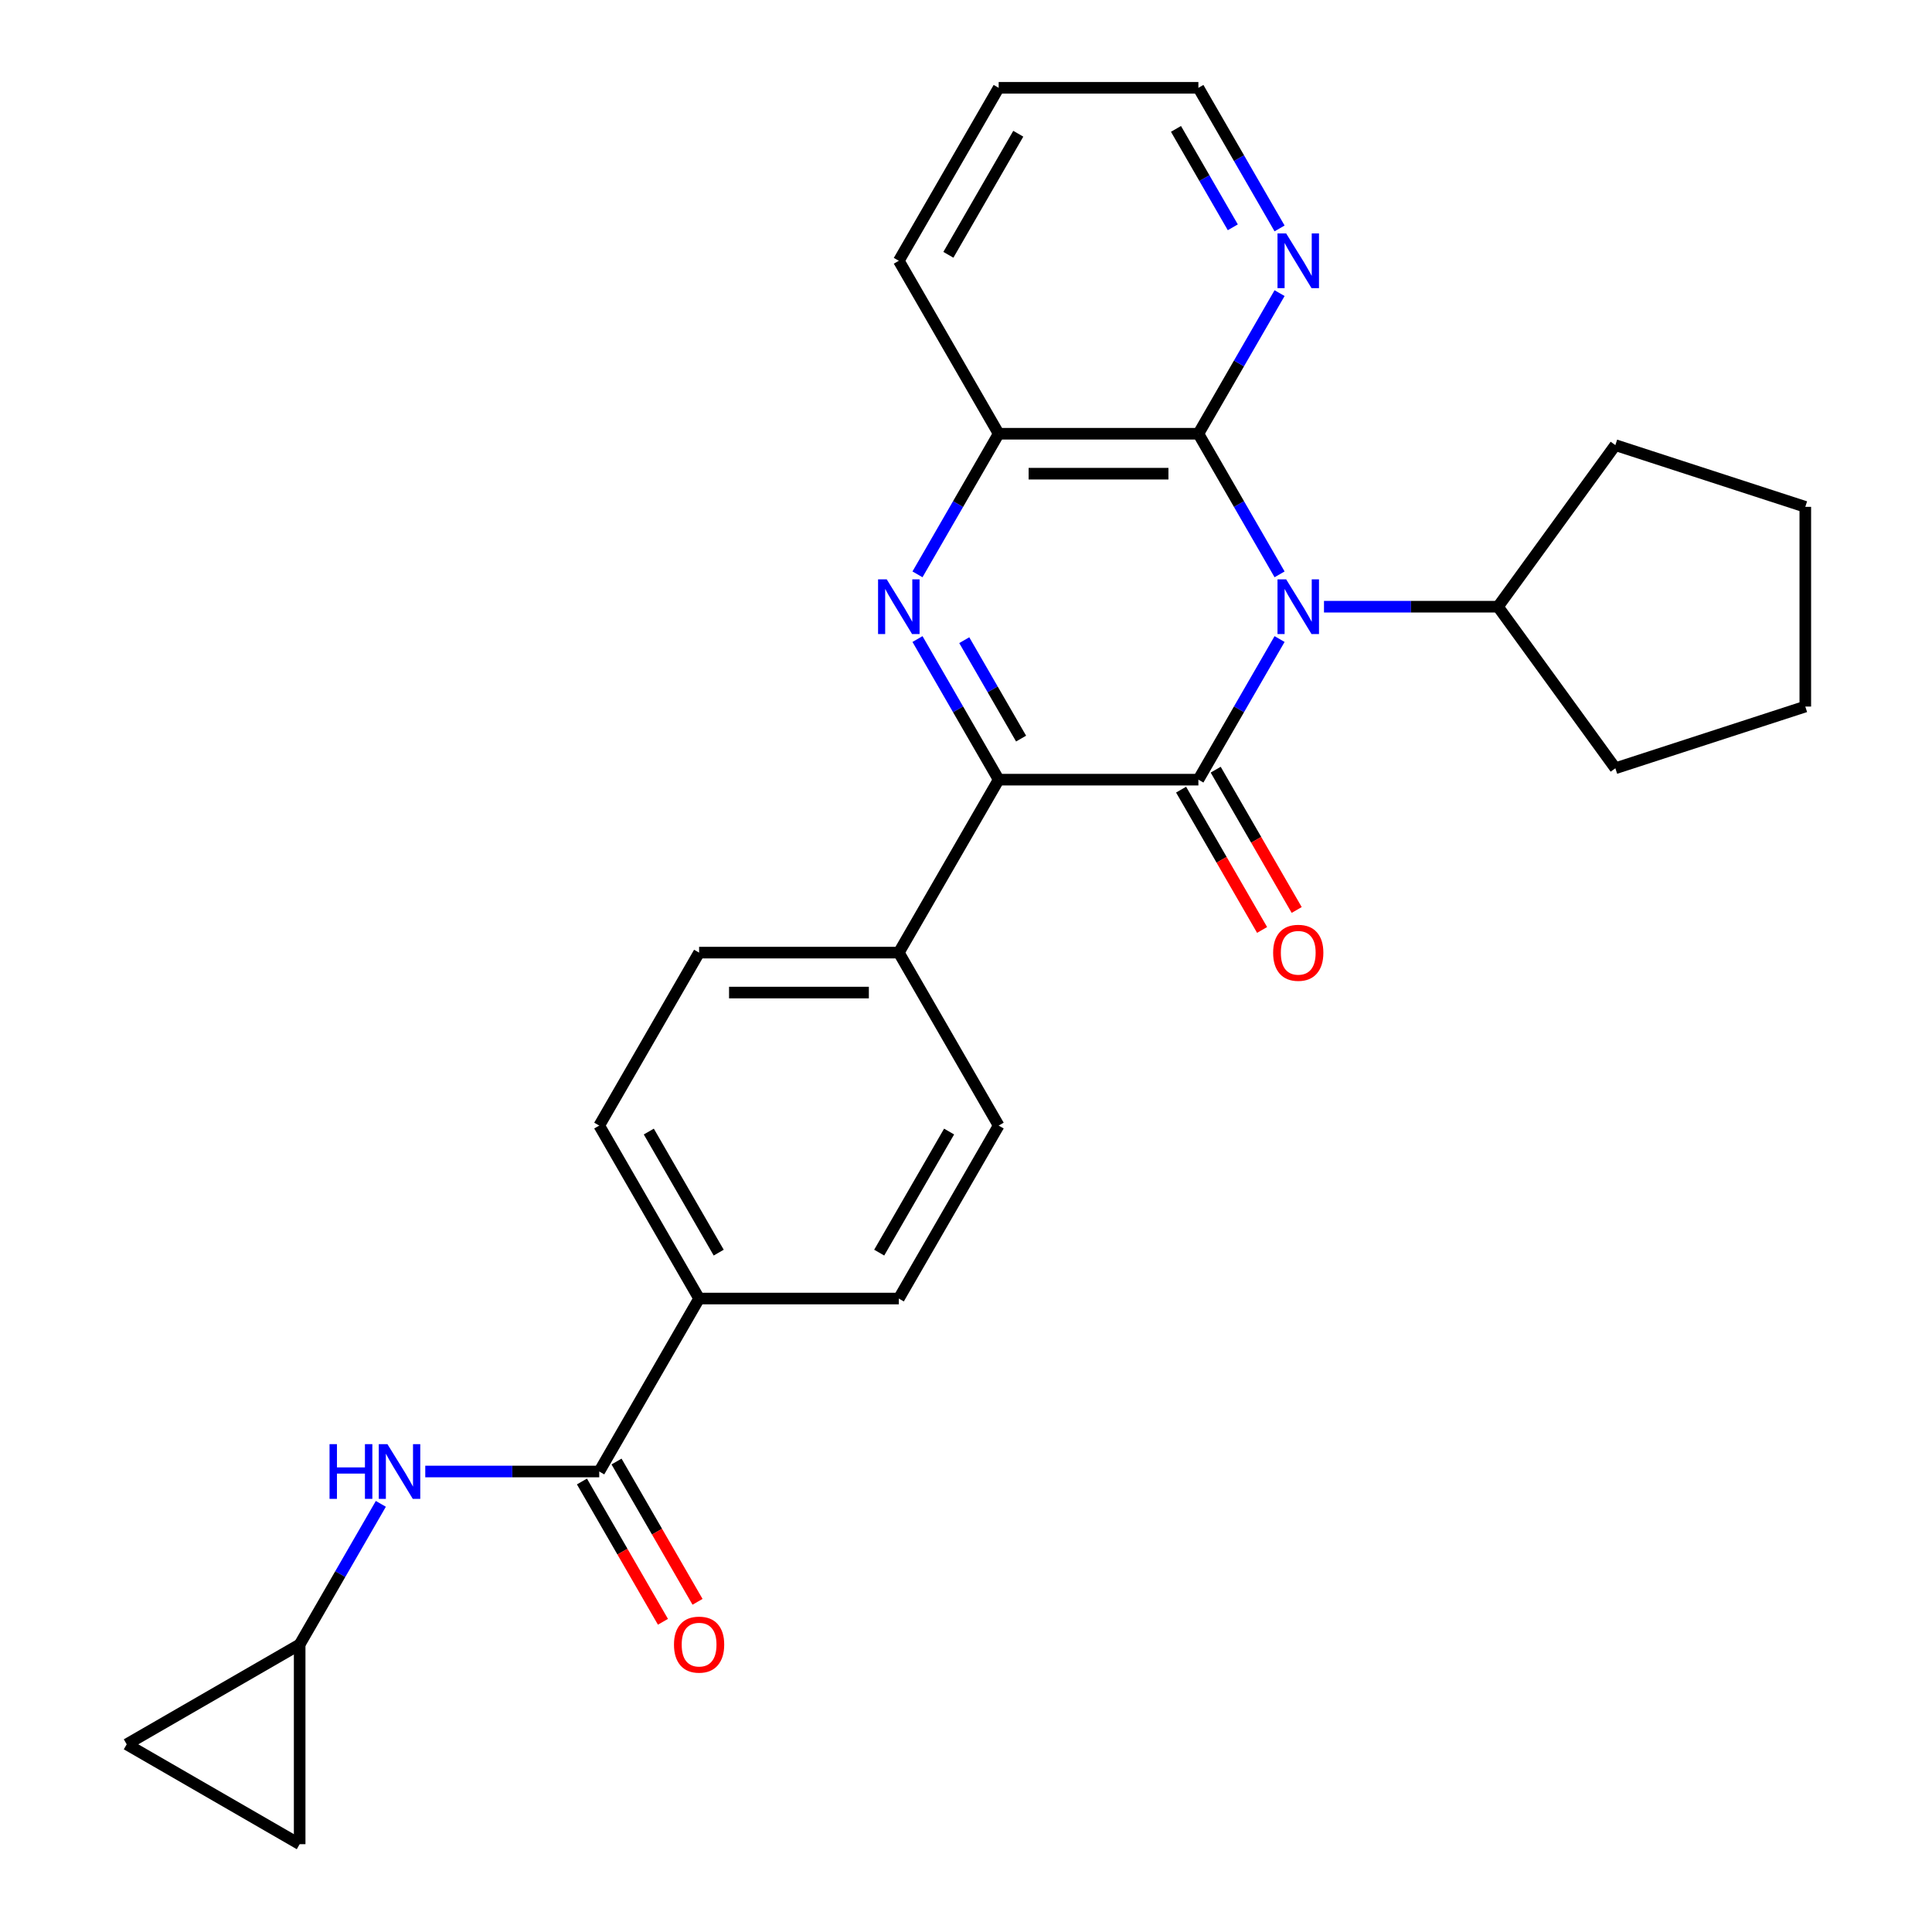 <?xml version='1.0' encoding='iso-8859-1'?>
<svg version='1.1' baseProfile='full'
              xmlns='http://www.w3.org/2000/svg'
                      xmlns:rdkit='http://www.rdkit.org/xml'
                      xmlns:xlink='http://www.w3.org/1999/xlink'
                  xml:space='preserve'
width='1000px' height='1000px' viewBox='0 0 1000 1000'>
<!-- END OF HEADER -->
<rect style='opacity:1.0;fill:#FFFFFF;stroke:none' width='1000' height='1000' x='0' y='0'> </rect>
<path class='bond-0' d='M 662.304,330.771 L 641.294,367.161' style='fill:none;fill-rule:evenodd;stroke:#0000FF;stroke-width:6px;stroke-linecap:butt;stroke-linejoin:miter;stroke-opacity:1' />
<path class='bond-0' d='M 641.294,367.161 L 620.285,403.551' style='fill:none;fill-rule:evenodd;stroke:#000000;stroke-width:6px;stroke-linecap:butt;stroke-linejoin:miter;stroke-opacity:1' />
<path class='bond-3' d='M 662.304,297.283 L 641.294,260.893' style='fill:none;fill-rule:evenodd;stroke:#0000FF;stroke-width:6px;stroke-linecap:butt;stroke-linejoin:miter;stroke-opacity:1' />
<path class='bond-3' d='M 641.294,260.893 L 620.285,224.503' style='fill:none;fill-rule:evenodd;stroke:#000000;stroke-width:6px;stroke-linecap:butt;stroke-linejoin:miter;stroke-opacity:1' />
<path class='bond-12' d='M 685.296,314.027 L 730.32,314.027' style='fill:none;fill-rule:evenodd;stroke:#0000FF;stroke-width:6px;stroke-linecap:butt;stroke-linejoin:miter;stroke-opacity:1' />
<path class='bond-12' d='M 730.32,314.027 L 775.345,314.027' style='fill:none;fill-rule:evenodd;stroke:#000000;stroke-width:6px;stroke-linecap:butt;stroke-linejoin:miter;stroke-opacity:1' />
<path class='bond-2' d='M 620.285,403.551 L 516.911,403.551' style='fill:none;fill-rule:evenodd;stroke:#000000;stroke-width:6px;stroke-linecap:butt;stroke-linejoin:miter;stroke-opacity:1' />
<path class='bond-10' d='M 611.332,408.72 L 632.296,445.03' style='fill:none;fill-rule:evenodd;stroke:#000000;stroke-width:6px;stroke-linecap:butt;stroke-linejoin:miter;stroke-opacity:1' />
<path class='bond-10' d='M 632.296,445.03 L 653.259,481.34' style='fill:none;fill-rule:evenodd;stroke:#FF0000;stroke-width:6px;stroke-linecap:butt;stroke-linejoin:miter;stroke-opacity:1' />
<path class='bond-10' d='M 629.237,398.382 L 650.201,434.692' style='fill:none;fill-rule:evenodd;stroke:#000000;stroke-width:6px;stroke-linecap:butt;stroke-linejoin:miter;stroke-opacity:1' />
<path class='bond-10' d='M 650.201,434.692 L 671.164,471.002' style='fill:none;fill-rule:evenodd;stroke:#FF0000;stroke-width:6px;stroke-linecap:butt;stroke-linejoin:miter;stroke-opacity:1' />
<path class='bond-1' d='M 474.892,297.283 L 495.901,260.893' style='fill:none;fill-rule:evenodd;stroke:#0000FF;stroke-width:6px;stroke-linecap:butt;stroke-linejoin:miter;stroke-opacity:1' />
<path class='bond-1' d='M 495.901,260.893 L 516.911,224.503' style='fill:none;fill-rule:evenodd;stroke:#000000;stroke-width:6px;stroke-linecap:butt;stroke-linejoin:miter;stroke-opacity:1' />
<path class='bond-27' d='M 474.892,330.771 L 495.901,367.161' style='fill:none;fill-rule:evenodd;stroke:#0000FF;stroke-width:6px;stroke-linecap:butt;stroke-linejoin:miter;stroke-opacity:1' />
<path class='bond-27' d='M 495.901,367.161 L 516.911,403.551' style='fill:none;fill-rule:evenodd;stroke:#000000;stroke-width:6px;stroke-linecap:butt;stroke-linejoin:miter;stroke-opacity:1' />
<path class='bond-27' d='M 499.099,331.351 L 513.806,356.824' style='fill:none;fill-rule:evenodd;stroke:#0000FF;stroke-width:6px;stroke-linecap:butt;stroke-linejoin:miter;stroke-opacity:1' />
<path class='bond-27' d='M 513.806,356.824 L 528.513,382.297' style='fill:none;fill-rule:evenodd;stroke:#000000;stroke-width:6px;stroke-linecap:butt;stroke-linejoin:miter;stroke-opacity:1' />
<path class='bond-8' d='M 516.911,403.551 L 465.224,493.075' style='fill:none;fill-rule:evenodd;stroke:#000000;stroke-width:6px;stroke-linecap:butt;stroke-linejoin:miter;stroke-opacity:1' />
<path class='bond-4' d='M 620.285,224.503 L 516.911,224.503' style='fill:none;fill-rule:evenodd;stroke:#000000;stroke-width:6px;stroke-linecap:butt;stroke-linejoin:miter;stroke-opacity:1' />
<path class='bond-4' d='M 604.779,245.178 L 532.417,245.178' style='fill:none;fill-rule:evenodd;stroke:#000000;stroke-width:6px;stroke-linecap:butt;stroke-linejoin:miter;stroke-opacity:1' />
<path class='bond-9' d='M 620.285,224.503 L 641.294,188.113' style='fill:none;fill-rule:evenodd;stroke:#000000;stroke-width:6px;stroke-linecap:butt;stroke-linejoin:miter;stroke-opacity:1' />
<path class='bond-9' d='M 641.294,188.113 L 662.304,151.723' style='fill:none;fill-rule:evenodd;stroke:#0000FF;stroke-width:6px;stroke-linecap:butt;stroke-linejoin:miter;stroke-opacity:1' />
<path class='bond-20' d='M 516.911,224.503 L 465.224,134.979' style='fill:none;fill-rule:evenodd;stroke:#000000;stroke-width:6px;stroke-linecap:butt;stroke-linejoin:miter;stroke-opacity:1' />
<path class='bond-5' d='M 310.164,761.648 L 361.851,672.124' style='fill:none;fill-rule:evenodd;stroke:#000000;stroke-width:6px;stroke-linecap:butt;stroke-linejoin:miter;stroke-opacity:1' />
<path class='bond-6' d='M 310.164,761.648 L 265.139,761.648' style='fill:none;fill-rule:evenodd;stroke:#000000;stroke-width:6px;stroke-linecap:butt;stroke-linejoin:miter;stroke-opacity:1' />
<path class='bond-6' d='M 265.139,761.648 L 220.115,761.648' style='fill:none;fill-rule:evenodd;stroke:#0000FF;stroke-width:6px;stroke-linecap:butt;stroke-linejoin:miter;stroke-opacity:1' />
<path class='bond-15' d='M 301.211,766.816 L 322.175,803.126' style='fill:none;fill-rule:evenodd;stroke:#000000;stroke-width:6px;stroke-linecap:butt;stroke-linejoin:miter;stroke-opacity:1' />
<path class='bond-15' d='M 322.175,803.126 L 343.139,839.436' style='fill:none;fill-rule:evenodd;stroke:#FF0000;stroke-width:6px;stroke-linecap:butt;stroke-linejoin:miter;stroke-opacity:1' />
<path class='bond-15' d='M 319.116,756.479 L 340.08,792.789' style='fill:none;fill-rule:evenodd;stroke:#000000;stroke-width:6px;stroke-linecap:butt;stroke-linejoin:miter;stroke-opacity:1' />
<path class='bond-15' d='M 340.08,792.789 L 361.043,829.099' style='fill:none;fill-rule:evenodd;stroke:#FF0000;stroke-width:6px;stroke-linecap:butt;stroke-linejoin:miter;stroke-opacity:1' />
<path class='bond-7' d='M 197.123,778.392 L 176.113,814.782' style='fill:none;fill-rule:evenodd;stroke:#0000FF;stroke-width:6px;stroke-linecap:butt;stroke-linejoin:miter;stroke-opacity:1' />
<path class='bond-7' d='M 176.113,814.782 L 155.104,851.172' style='fill:none;fill-rule:evenodd;stroke:#000000;stroke-width:6px;stroke-linecap:butt;stroke-linejoin:miter;stroke-opacity:1' />
<path class='bond-13' d='M 155.104,851.172 L 155.104,954.545' style='fill:none;fill-rule:evenodd;stroke:#000000;stroke-width:6px;stroke-linecap:butt;stroke-linejoin:miter;stroke-opacity:1' />
<path class='bond-14' d='M 155.104,851.172 L 65.579,902.859' style='fill:none;fill-rule:evenodd;stroke:#000000;stroke-width:6px;stroke-linecap:butt;stroke-linejoin:miter;stroke-opacity:1' />
<path class='bond-16' d='M 465.224,493.075 L 361.851,493.075' style='fill:none;fill-rule:evenodd;stroke:#000000;stroke-width:6px;stroke-linecap:butt;stroke-linejoin:miter;stroke-opacity:1' />
<path class='bond-16' d='M 449.718,513.75 L 377.357,513.75' style='fill:none;fill-rule:evenodd;stroke:#000000;stroke-width:6px;stroke-linecap:butt;stroke-linejoin:miter;stroke-opacity:1' />
<path class='bond-17' d='M 465.224,493.075 L 516.911,582.599' style='fill:none;fill-rule:evenodd;stroke:#000000;stroke-width:6px;stroke-linecap:butt;stroke-linejoin:miter;stroke-opacity:1' />
<path class='bond-21' d='M 662.304,118.234 L 641.294,81.844' style='fill:none;fill-rule:evenodd;stroke:#0000FF;stroke-width:6px;stroke-linecap:butt;stroke-linejoin:miter;stroke-opacity:1' />
<path class='bond-21' d='M 641.294,81.844 L 620.285,45.455' style='fill:none;fill-rule:evenodd;stroke:#000000;stroke-width:6px;stroke-linecap:butt;stroke-linejoin:miter;stroke-opacity:1' />
<path class='bond-21' d='M 638.096,117.655 L 623.39,92.182' style='fill:none;fill-rule:evenodd;stroke:#0000FF;stroke-width:6px;stroke-linecap:butt;stroke-linejoin:miter;stroke-opacity:1' />
<path class='bond-21' d='M 623.39,92.182 L 608.683,66.709' style='fill:none;fill-rule:evenodd;stroke:#000000;stroke-width:6px;stroke-linecap:butt;stroke-linejoin:miter;stroke-opacity:1' />
<path class='bond-11' d='M 361.851,672.124 L 465.224,672.124' style='fill:none;fill-rule:evenodd;stroke:#000000;stroke-width:6px;stroke-linecap:butt;stroke-linejoin:miter;stroke-opacity:1' />
<path class='bond-30' d='M 361.851,672.124 L 310.164,582.599' style='fill:none;fill-rule:evenodd;stroke:#000000;stroke-width:6px;stroke-linecap:butt;stroke-linejoin:miter;stroke-opacity:1' />
<path class='bond-30' d='M 372.003,648.358 L 335.822,585.691' style='fill:none;fill-rule:evenodd;stroke:#000000;stroke-width:6px;stroke-linecap:butt;stroke-linejoin:miter;stroke-opacity:1' />
<path class='bond-22' d='M 775.345,314.027 L 836.106,230.396' style='fill:none;fill-rule:evenodd;stroke:#000000;stroke-width:6px;stroke-linecap:butt;stroke-linejoin:miter;stroke-opacity:1' />
<path class='bond-23' d='M 775.345,314.027 L 836.106,397.658' style='fill:none;fill-rule:evenodd;stroke:#000000;stroke-width:6px;stroke-linecap:butt;stroke-linejoin:miter;stroke-opacity:1' />
<path class='bond-31' d='M 155.104,954.545 L 65.579,902.859' style='fill:none;fill-rule:evenodd;stroke:#000000;stroke-width:6px;stroke-linecap:butt;stroke-linejoin:miter;stroke-opacity:1' />
<path class='bond-19' d='M 361.851,493.075 L 310.164,582.599' style='fill:none;fill-rule:evenodd;stroke:#000000;stroke-width:6px;stroke-linecap:butt;stroke-linejoin:miter;stroke-opacity:1' />
<path class='bond-18' d='M 516.911,582.599 L 465.224,672.124' style='fill:none;fill-rule:evenodd;stroke:#000000;stroke-width:6px;stroke-linecap:butt;stroke-linejoin:miter;stroke-opacity:1' />
<path class='bond-18' d='M 491.253,585.691 L 455.072,648.358' style='fill:none;fill-rule:evenodd;stroke:#000000;stroke-width:6px;stroke-linecap:butt;stroke-linejoin:miter;stroke-opacity:1' />
<path class='bond-29' d='M 465.224,134.979 L 516.911,45.455' style='fill:none;fill-rule:evenodd;stroke:#000000;stroke-width:6px;stroke-linecap:butt;stroke-linejoin:miter;stroke-opacity:1' />
<path class='bond-29' d='M 490.882,131.887 L 527.063,69.221' style='fill:none;fill-rule:evenodd;stroke:#000000;stroke-width:6px;stroke-linecap:butt;stroke-linejoin:miter;stroke-opacity:1' />
<path class='bond-24' d='M 620.285,45.455 L 516.911,45.455' style='fill:none;fill-rule:evenodd;stroke:#000000;stroke-width:6px;stroke-linecap:butt;stroke-linejoin:miter;stroke-opacity:1' />
<path class='bond-26' d='M 836.106,230.396 L 934.421,262.34' style='fill:none;fill-rule:evenodd;stroke:#000000;stroke-width:6px;stroke-linecap:butt;stroke-linejoin:miter;stroke-opacity:1' />
<path class='bond-25' d='M 836.106,397.658 L 934.421,365.714' style='fill:none;fill-rule:evenodd;stroke:#000000;stroke-width:6px;stroke-linecap:butt;stroke-linejoin:miter;stroke-opacity:1' />
<path class='bond-28' d='M 934.421,365.714 L 934.421,262.34' style='fill:none;fill-rule:evenodd;stroke:#000000;stroke-width:6px;stroke-linecap:butt;stroke-linejoin:miter;stroke-opacity:1' />
<path  class='atom-0' d='M 665.711 299.867
L 674.991 314.867
Q 675.911 316.347, 677.391 319.027
Q 678.871 321.707, 678.951 321.867
L 678.951 299.867
L 682.711 299.867
L 682.711 328.187
L 678.831 328.187
L 668.871 311.787
Q 667.711 309.867, 666.471 307.667
Q 665.271 305.467, 664.911 304.787
L 664.911 328.187
L 661.231 328.187
L 661.231 299.867
L 665.711 299.867
' fill='#0000FF'/>
<path  class='atom-2' d='M 458.964 299.867
L 468.244 314.867
Q 469.164 316.347, 470.644 319.027
Q 472.124 321.707, 472.204 321.867
L 472.204 299.867
L 475.964 299.867
L 475.964 328.187
L 472.084 328.187
L 462.124 311.787
Q 460.964 309.867, 459.724 307.667
Q 458.524 305.467, 458.164 304.787
L 458.164 328.187
L 454.484 328.187
L 454.484 299.867
L 458.964 299.867
' fill='#0000FF'/>
<path  class='atom-7' d='M 170.57 747.488
L 174.41 747.488
L 174.41 759.528
L 188.89 759.528
L 188.89 747.488
L 192.73 747.488
L 192.73 775.808
L 188.89 775.808
L 188.89 762.728
L 174.41 762.728
L 174.41 775.808
L 170.57 775.808
L 170.57 747.488
' fill='#0000FF'/>
<path  class='atom-7' d='M 200.53 747.488
L 209.81 762.488
Q 210.73 763.968, 212.21 766.648
Q 213.69 769.328, 213.77 769.488
L 213.77 747.488
L 217.53 747.488
L 217.53 775.808
L 213.65 775.808
L 203.69 759.408
Q 202.53 757.488, 201.29 755.288
Q 200.09 753.088, 199.73 752.408
L 199.73 775.808
L 196.05 775.808
L 196.05 747.488
L 200.53 747.488
' fill='#0000FF'/>
<path  class='atom-10' d='M 665.711 120.819
L 674.991 135.819
Q 675.911 137.299, 677.391 139.979
Q 678.871 142.659, 678.951 142.819
L 678.951 120.819
L 682.711 120.819
L 682.711 149.139
L 678.831 149.139
L 668.871 132.739
Q 667.711 130.819, 666.471 128.619
Q 665.271 126.419, 664.911 125.739
L 664.911 149.139
L 661.231 149.139
L 661.231 120.819
L 665.711 120.819
' fill='#0000FF'/>
<path  class='atom-11' d='M 658.971 493.155
Q 658.971 486.355, 662.331 482.555
Q 665.691 478.755, 671.971 478.755
Q 678.251 478.755, 681.611 482.555
Q 684.971 486.355, 684.971 493.155
Q 684.971 500.035, 681.571 503.955
Q 678.171 507.835, 671.971 507.835
Q 665.731 507.835, 662.331 503.955
Q 658.971 500.075, 658.971 493.155
M 671.971 504.635
Q 676.291 504.635, 678.611 501.755
Q 680.971 498.835, 680.971 493.155
Q 680.971 487.595, 678.611 484.795
Q 676.291 481.955, 671.971 481.955
Q 667.651 481.955, 665.291 484.755
Q 662.971 487.555, 662.971 493.155
Q 662.971 498.875, 665.291 501.755
Q 667.651 504.635, 671.971 504.635
' fill='#FF0000'/>
<path  class='atom-16' d='M 348.851 851.252
Q 348.851 844.452, 352.211 840.652
Q 355.571 836.852, 361.851 836.852
Q 368.131 836.852, 371.491 840.652
Q 374.851 844.452, 374.851 851.252
Q 374.851 858.132, 371.451 862.052
Q 368.051 865.932, 361.851 865.932
Q 355.611 865.932, 352.211 862.052
Q 348.851 858.172, 348.851 851.252
M 361.851 862.732
Q 366.171 862.732, 368.491 859.852
Q 370.851 856.932, 370.851 851.252
Q 370.851 845.692, 368.491 842.892
Q 366.171 840.052, 361.851 840.052
Q 357.531 840.052, 355.171 842.852
Q 352.851 845.652, 352.851 851.252
Q 352.851 856.972, 355.171 859.852
Q 357.531 862.732, 361.851 862.732
' fill='#FF0000'/>
</svg>
